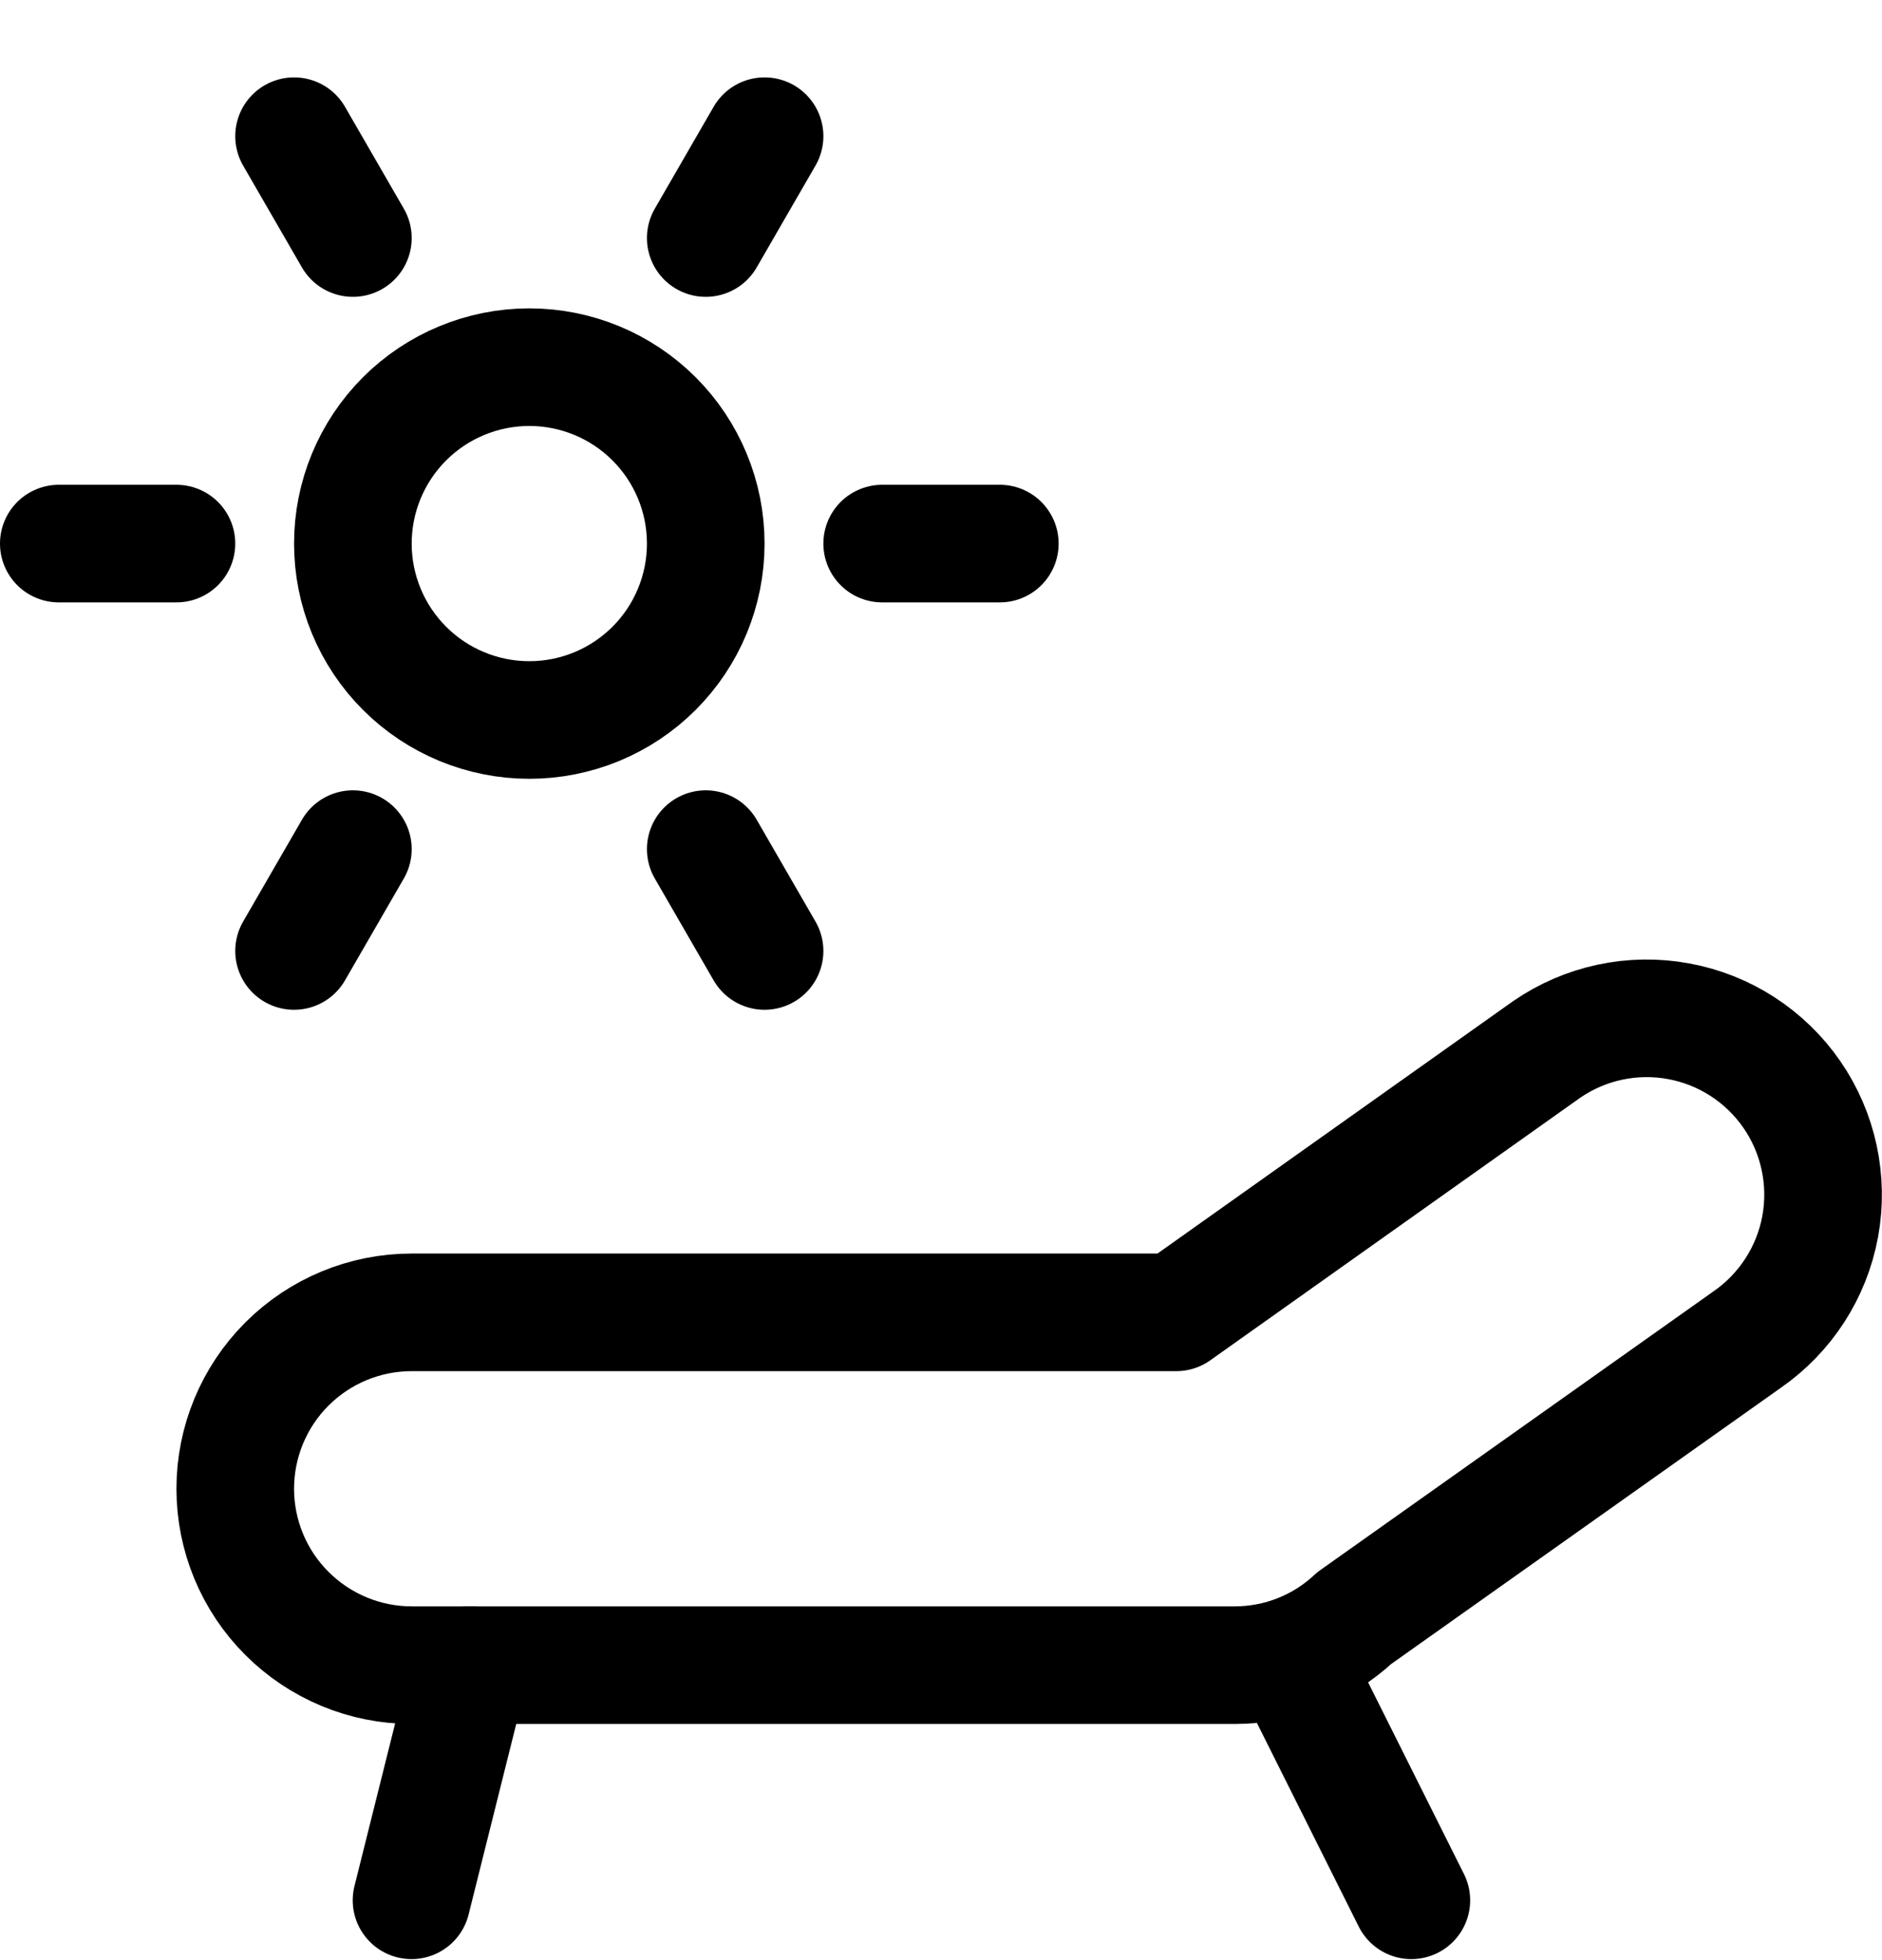 <svg width="24" height="25" viewBox="0 0 24 25" fill="none" xmlns="http://www.w3.org/2000/svg">
<g clip-path="url(#clip0_762_9247)">
<path d="M22.851 13.96C22.512 13.469 21.992 13.132 21.405 13.025C20.819 12.917 20.213 13.047 19.722 13.386L15 16.738H5.25C4.653 16.738 4.081 16.975 3.659 17.397C3.237 17.819 3 18.391 3 18.988C3 19.584 3.237 20.157 3.659 20.578C4.081 21 4.653 21.238 5.25 21.238H15.75C16.315 21.237 16.858 21.023 17.271 20.637L22.278 17.087C22.768 16.748 23.104 16.229 23.212 15.642C23.319 15.056 23.189 14.45 22.851 13.96V13.96Z" stroke="black" stroke-width="1.5" stroke-linecap="round" stroke-linejoin="round"/>
<path d="M5.998 21.237L5.248 24.237" stroke="black" stroke-width="1.5" stroke-linecap="round" stroke-linejoin="round"/>
<path d="M16.498 21.237L17.998 24.237" stroke="black" stroke-width="1.5" stroke-linecap="round" stroke-linejoin="round"/>
<path d="M4.5 6.933C4.5 7.53 4.737 8.102 5.159 8.524C5.581 8.946 6.153 9.183 6.75 9.183C7.347 9.183 7.919 8.946 8.341 8.524C8.763 8.102 9 7.53 9 6.933C9 6.336 8.763 5.764 8.341 5.342C7.919 4.92 7.347 4.683 6.75 4.683C6.153 4.683 5.581 4.92 5.159 5.342C4.737 5.764 4.5 6.336 4.5 6.933Z" stroke="black" stroke-width="1.5" stroke-linecap="round" stroke-linejoin="round"/>
<path d="M11.25 6.933H12.75" stroke="black" stroke-width="1.5" stroke-linecap="round" stroke-linejoin="round"/>
<path d="M2.25 6.933H0.75" stroke="black" stroke-width="1.5" stroke-linecap="round" stroke-linejoin="round"/>
<path d="M9 3.036L9.75 1.737" stroke="black" stroke-width="1.5" stroke-linecap="round" stroke-linejoin="round"/>
<path d="M4.5 10.83L3.75 12.129" stroke="black" stroke-width="1.5" stroke-linecap="round" stroke-linejoin="round"/>
<path d="M4.5 3.036L3.75 1.737" stroke="black" stroke-width="1.5" stroke-linecap="round" stroke-linejoin="round"/>
<path d="M9 10.83L9.75 12.129" stroke="black" stroke-width="1.5" stroke-linecap="round" stroke-linejoin="round"/>
</g>
<defs>
<clipPath id="clip0_762_9247">
<rect width="24" height="24" fill="white" transform="translate(0 0.987)"/>
</clipPath>
</defs>
</svg>
